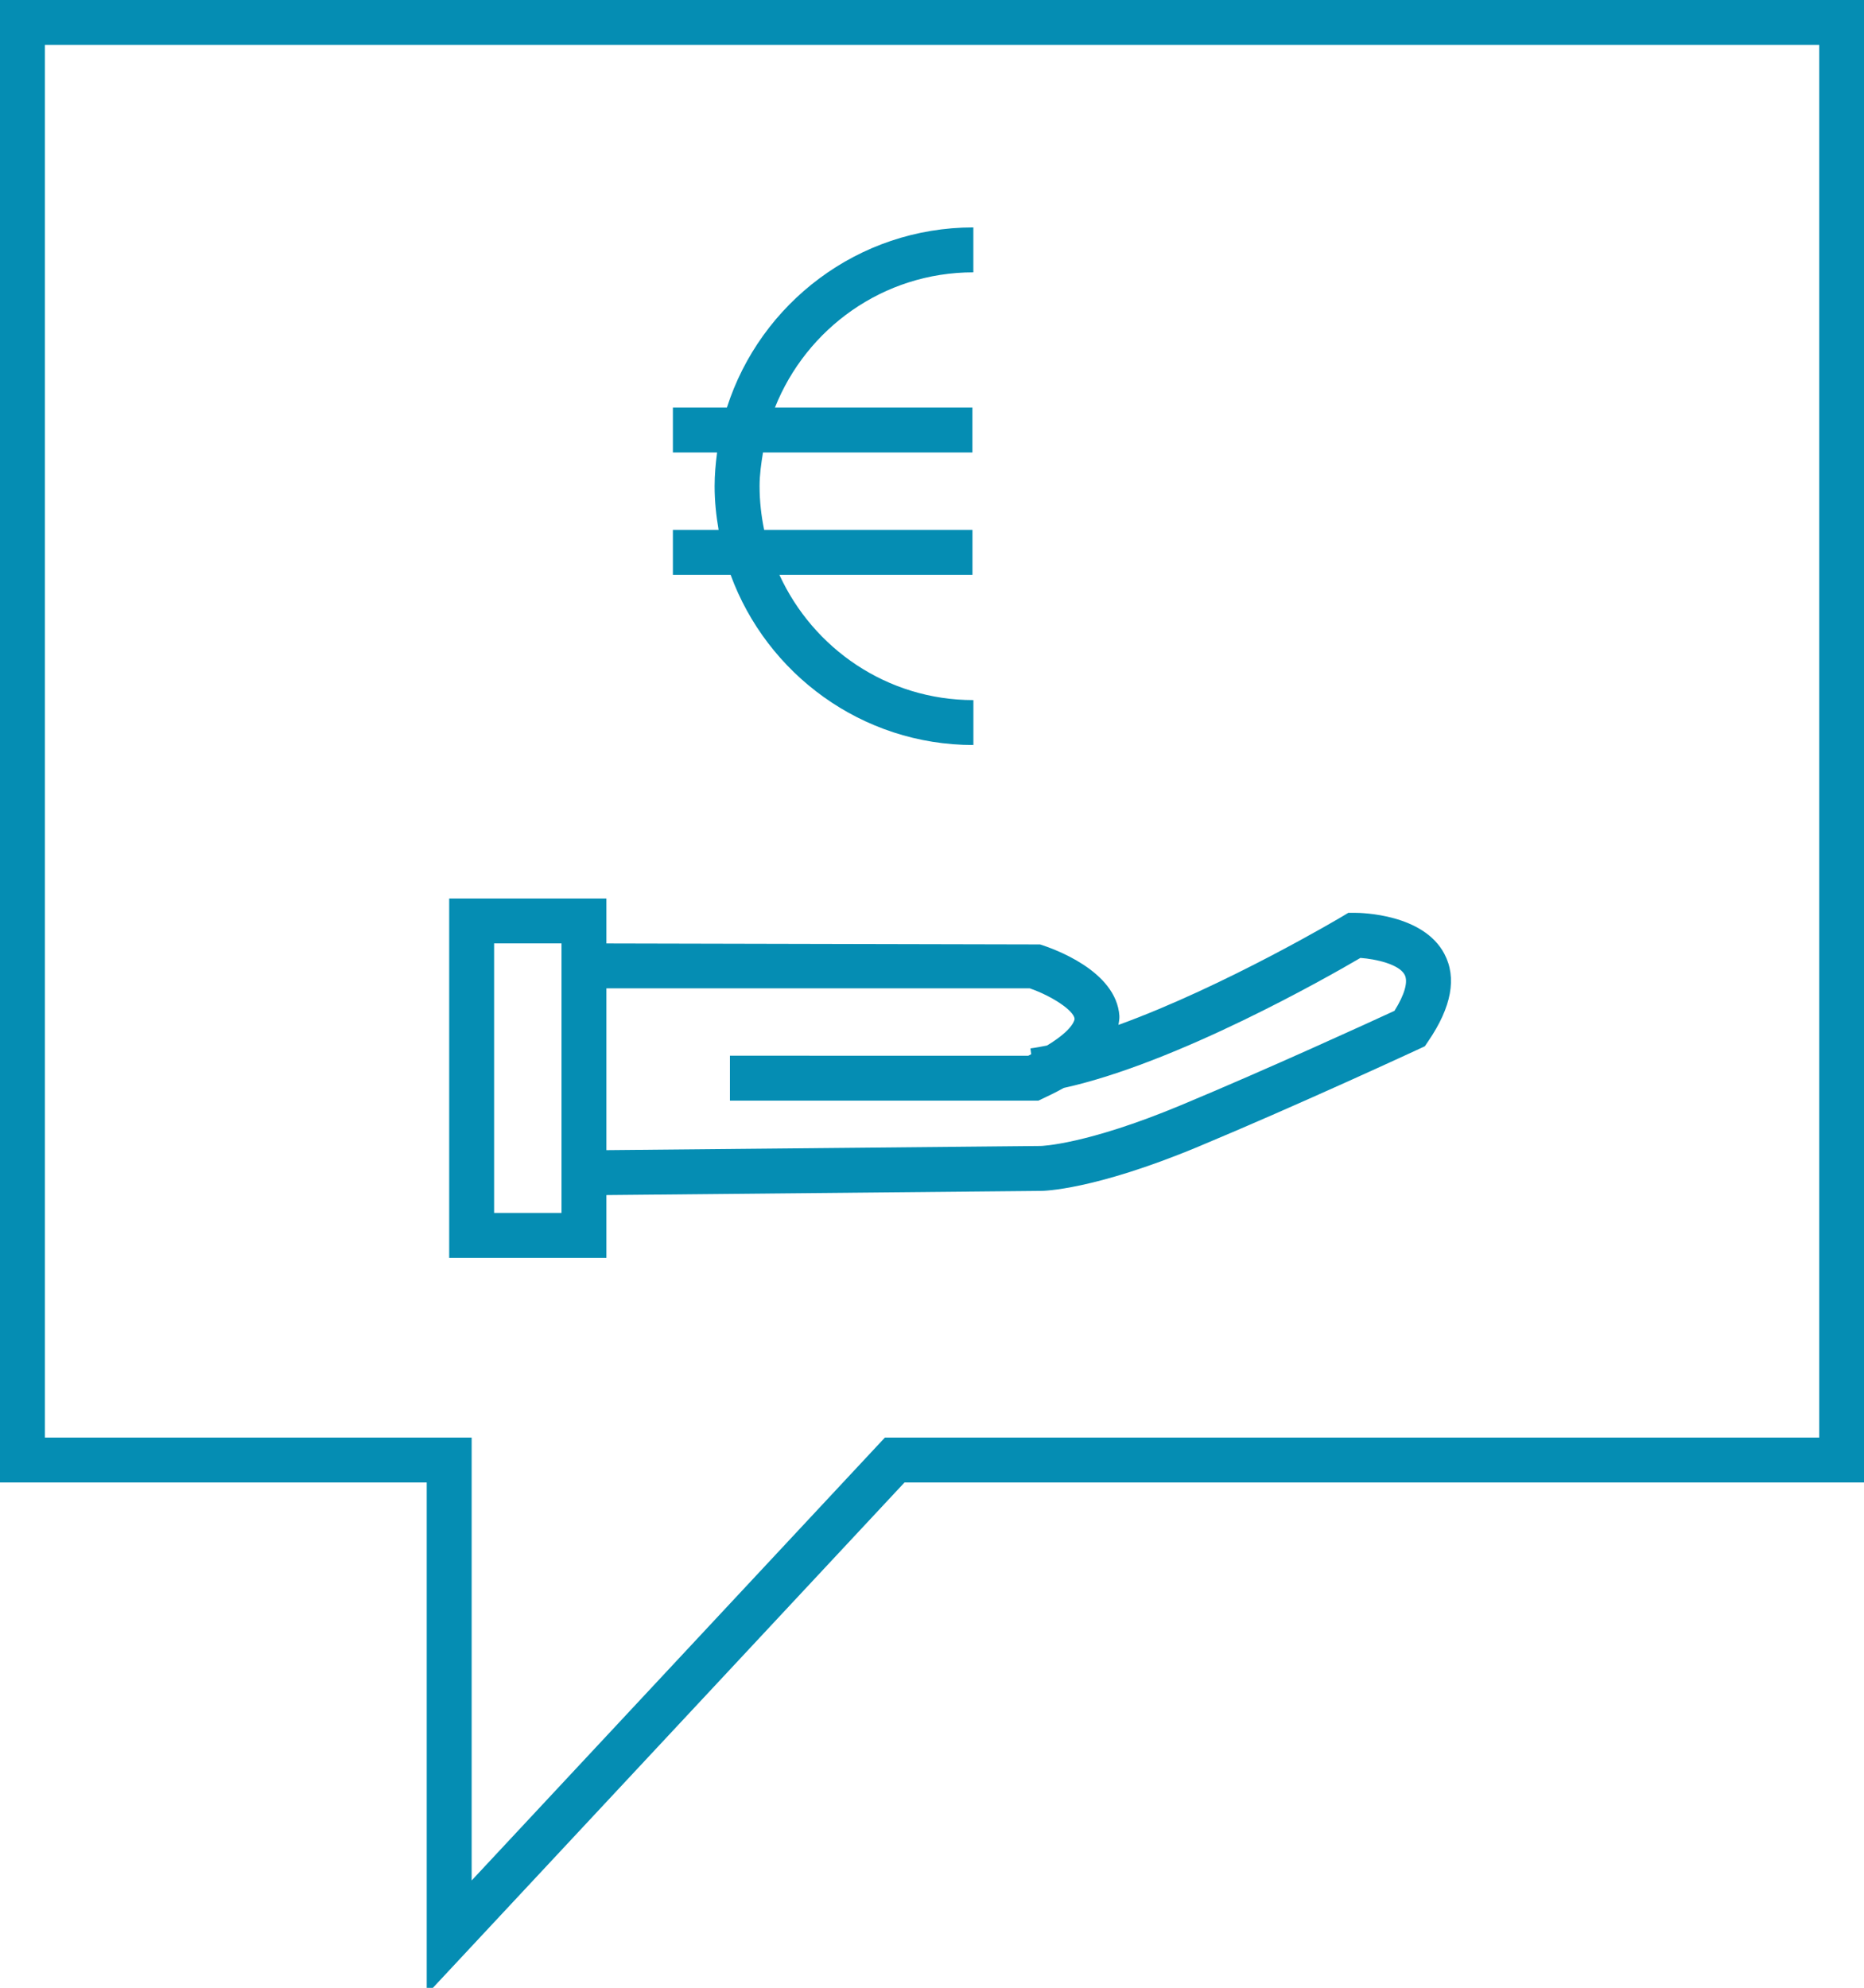 <?xml version="1.0" encoding="UTF-8"?> <!-- Generator: Adobe Illustrator 14.0.0, SVG Export Plug-In . SVG Version: 6.00 Build 43363) --> <svg xmlns="http://www.w3.org/2000/svg" xmlns:xlink="http://www.w3.org/1999/xlink" version="1.1" id="Layer_1" x="0px" y="0px" width="41.497px" height="44.249px" viewBox="0 0 41.497 44.249" xml:space="preserve"> <g> <path fill="#058DB3" d="M21.67,16.584v-1c-1.92,0-3.567-1.148-4.319-2.789h4.298v-1h-4.637c-0.065-0.314-0.102-0.64-0.102-0.973 c0-0.257,0.036-0.504,0.076-0.75h4.662v-1h-4.396c0.7-1.76,2.411-3.01,4.417-3.01v-1c-2.565,0-4.743,1.688-5.486,4.01H14.98v1 h0.984c-0.032,0.246-0.055,0.495-0.055,0.75c0,0.332,0.034,0.656,0.089,0.973H14.98v1h1.285 C17.073,15.002,19.188,16.584,21.67,16.584z"></path> <path fill="#058DB3" d="M13.5,26.602l9.674-0.093c0.047,0,1.165-0.011,3.495-0.981c2.249-0.938,4.898-2.167,4.926-2.18l0.125-0.058 l0.077-0.114c0.519-0.76,0.639-1.414,0.357-1.945c-0.469-0.886-1.84-0.912-1.998-0.912h-0.139l-0.118,0.071 c-0.034,0.021-2.63,1.565-4.999,2.424c0.008-0.067,0.024-0.131,0.02-0.201c-0.068-1.008-1.482-1.501-1.766-1.59L13.5,21.001V20H10 v8h3.5V26.602z M22.924,22c0.503,0.174,0.987,0.5,0.999,0.68c0,0.002-0.003,0.223-0.614,0.593c-0.125,0.024-0.25,0.049-0.369,0.064 l0.017,0.129c-0.023,0.012-0.04,0.022-0.064,0.034H16.25v1h6.866l0.102-0.048c0.11-0.052,0.277-0.131,0.464-0.235 c2.526-0.555,5.893-2.477,6.604-2.894c0.34,0.024,0.86,0.139,0.985,0.375c0.081,0.154-0.001,0.443-0.227,0.803 c-0.557,0.257-2.812,1.291-4.76,2.103c-2.109,0.879-3.104,0.905-3.115,0.905L13.5,25.602V22H22.924z M12.5,27H11v-6h1.5V27z"></path> <path fill="#058DB3" d="M0,0v33h9.5v11.396L20.136,33H41.5V0H0z M40.5,32H19.7l-9.2,9.859V32H1V1h39.5V32z"></path> </g> </svg> 